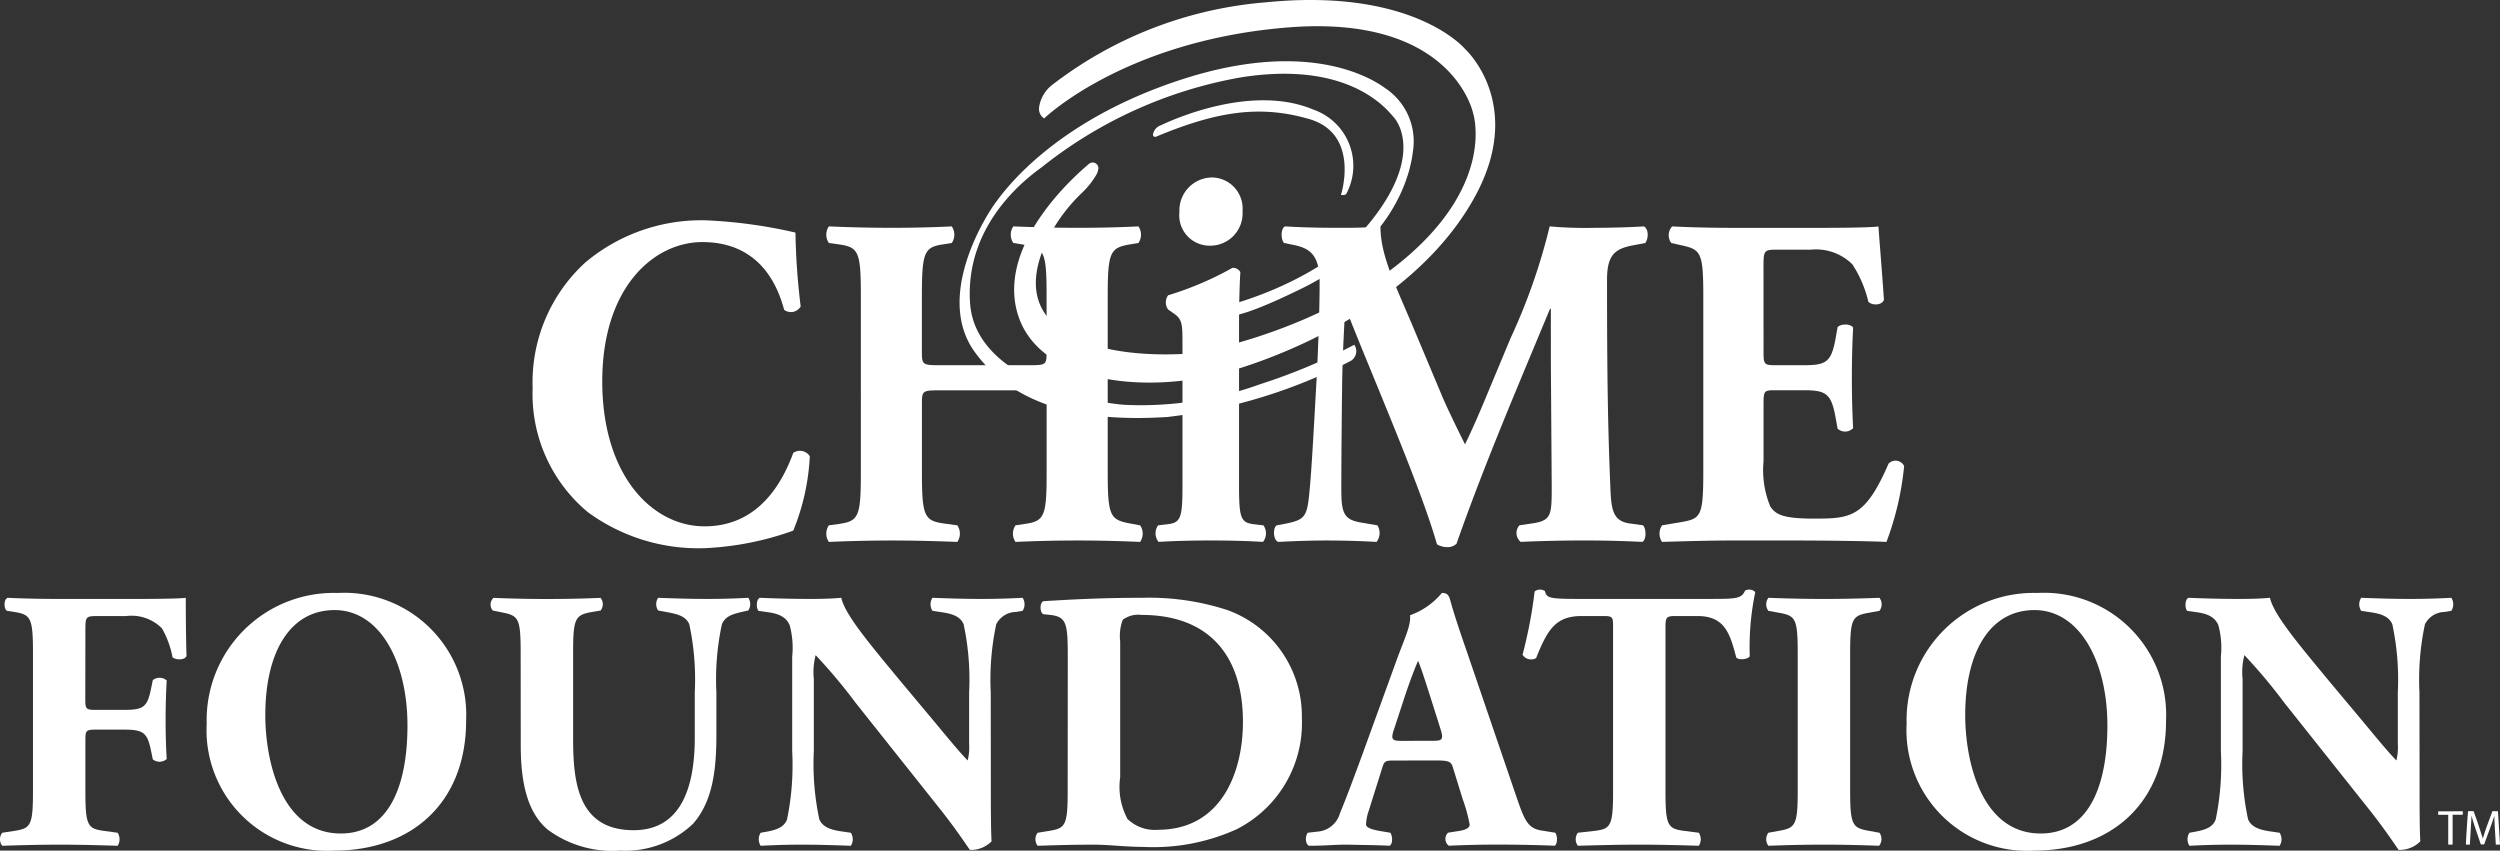 <?xml version="1.0" encoding="UTF-8"?>
<svg xmlns="http://www.w3.org/2000/svg" id="logo-trust-Chime" width="149.464" height="50.855" viewBox="0 0 149.464 50.855">
  <rect x="0" y="0" width="149.464" height="50.855" fill="#333333" stroke="none"/>
  <g id="Group_41431" data-name="Group 41431">
    <g id="Group_41417" data-name="Group 41417" transform="translate(57.371 3.655)">
      <path id="Path_36277" data-name="Path 36277" d="M323.8,34.251s5.722-1.375,8.667-5.07,1.764-5.75,1.375-6.194-2.653-3.458-9.222-2.389a26.433,26.433,0,0,0-11.82,5.347c-.833.611-4.6,3.333-4.305,8.1s7.708,6.052,9.347,6.123a20.915,20.915,0,0,0,8-1.239,35.328,35.328,0,0,0,5.625-2.357.673.673,0,0,1-.25.986A31.84,31.84,0,0,1,320.3,40.89c-4.778.306-9.042-.486-11.514-3.875s.805-8.361,1.208-8.9,3.343-4.861,11.144-7.4,11.579.083,12.176.514a3.815,3.815,0,0,1,1.667,3.736c-.25,2.222-1.792,5.847-6.611,8.222S323.274,34.9,323.8,34.251Z" transform="translate(-307.873 -19.615)" fill="#fff"></path>
    </g>
    <g id="Group_41422" data-name="Group 41422" transform="translate(31.844 10.61)">
      <g id="Group_41418" data-name="Group 41418" transform="translate(0 2.557)">
        <path id="Path_36278" data-name="Path 36278" d="M186.6,71.4a40.994,40.994,0,0,0,.312,4.418.678.678,0,0,1-.989.2c-.7-2.634-2.367-4.05-4.891-4.05-2.888,0-5.983,2.691-5.983,8.327s2.992,8.667,6.113,8.667c3.148,0,4.6-2.464,5.307-4.39a.7.7,0,0,1,.989.2,13.471,13.471,0,0,1-.989,4.447,17.959,17.959,0,0,1-5.281,1.048,11.188,11.188,0,0,1-7-2.152,9.178,9.178,0,0,1-3.3-7.421,9.7,9.7,0,0,1,3.148-7.506,10.783,10.783,0,0,1,7.206-2.521A29.339,29.339,0,0,1,186.6,71.4Z" transform="translate(-170.887 -70.662)" fill="#fff"></path>
      </g>
      <g id="Group_41419" data-name="Group 41419" transform="translate(37.241 0)">
        <path id="Path_36279" data-name="Path 36279" d="M375.728,75.356c0,1.983.1,2.237.963,2.322l.494.057a.824.824,0,0,1-.026.991c-.91-.056-1.925-.085-3.122-.085-1.171,0-2.263.029-3.122.085a.824.824,0,0,1-.026-.991l.494-.057c.858-.085.963-.34.963-2.322V66.9c0-1.133,0-1.473-.494-1.813l-.364-.255a.729.729,0,0,1,0-.85,19.211,19.211,0,0,0,3.85-1.643.514.514,0,0,1,.468.255c-.052.85-.078,2.1-.078,3.37Zm.208-16.408a1.933,1.933,0,0,1-1.951,2.068,1.812,1.812,0,0,1-1.821-2.011,1.97,1.97,0,0,1,1.951-2.067A1.856,1.856,0,0,1,375.936,58.949Z" transform="translate(-370.736 -56.938)" fill="#fff"></path>
      </g>
      <g id="Group_41420" data-name="Group 41420" transform="translate(44.327 2.925)">
        <path id="Path_36280" data-name="Path 36280" d="M409.356,73.629c-.2-.227-.2-.907.076-.992.864.057,1.957.085,3.2.085.839,0,1.576,0,2.491-.085,0,1.756.889,3.484,2.007,6.146l1.677,3.994c.229.566,1.016,2.181,1.372,2.889.331-.68.737-1.558,1.423-3.229l1.3-3.116a35.886,35.886,0,0,0,2.338-6.684,24.2,24.2,0,0,0,2.719.085c.839,0,2.008-.028,2.922-.085.279.17.279.708.076.992l-.737.141c-1.042.2-1.55.538-1.55,2.039,0,5.834.051,8.893.2,12.462.051,1.3.152,1.983,1.143,2.124l.813.113c.2.227.2.878-.051.991-1.169-.056-2.262-.085-3.507-.085-1.143,0-2.541.029-3.761.085a.692.692,0,0,1-.076-.991l.762-.113c1.169-.17,1.169-.51,1.169-2.238l-.051-7.364V77.565h-.051c-1.88,4.532-3.913,9.262-5.591,14.048a.768.768,0,0,1-.508.2,1.226,1.226,0,0,1-.66-.17c-.991-3.512-4.015-10.395-5.438-14.077h-.051c-.1,1.841-.153,2.945-.178,4.418-.025,1.841-.051,4.673-.051,6.373,0,1.416.153,1.813,1.169,1.983l.991.17a.879.879,0,0,1-.051.991c-.94-.056-2.033-.085-3-.085-.813,0-1.855.029-2.872.085-.33-.113-.33-.85-.1-.991l.457-.085c1.3-.255,1.372-.425,1.525-2.181.127-1.388.254-3.852.407-6.543.1-1.9.178-4.192.178-5.721,0-1.614-.559-2.039-1.576-2.238Z" transform="translate(-408.763 -72.637)" fill="#fff"></path>
      </g>
      <g id="Group_41421" data-name="Group 41421" transform="translate(67.372 2.925)">
        <path id="Path_36281" data-name="Path 36281" d="M538.65,80.086c0,.793.025.85.7.85h1.737c1.309,0,1.611-.2,1.863-1.558l.126-.708c.176-.227.805-.227.931.028-.05.906-.076,1.926-.076,3s.025,2.1.076,3a.662.662,0,0,1-.931.029l-.126-.708c-.252-1.36-.554-1.586-1.863-1.586h-1.737c-.679,0-.7.028-.7.878v3.37a5.7,5.7,0,0,0,.4,2.691c.327.51.806.736,2.643.736,2.19,0,3.046-.085,4.431-3.286a.573.573,0,0,1,.932.142A17.666,17.666,0,0,1,546,91.5c-1.334-.056-3.751-.085-5.815-.085h-3.273c-1.208,0-2.442.029-4.33.085a.889.889,0,0,1,0-.991l1.183-.2c1.133-.2,1.284-.368,1.284-2.974V76.772c0-2.577-.151-2.747-1.284-3l-.629-.141a.777.777,0,0,1,.05-.992c1.183.057,2.417.085,3.625.085h5.337c1.611,0,3.046-.028,3.373-.085.025.453.2,2.493.327,4.39-.1.312-.68.368-.932.113a6.925,6.925,0,0,0-.956-2.237,3.087,3.087,0,0,0-2.467-.878h-2.014c-.831,0-.831.056-.831,1.1Z" transform="translate(-532.432 -72.637)" fill="#fff"></path>
      </g>
    </g>
    <g id="Group_41423" data-name="Group 41423" transform="translate(60.632)">
      <path id="Path_36282" data-name="Path 36282" d="M326.868,6.419h0a2.061,2.061,0,0,1,.728-1.3A24.082,24.082,0,0,1,340.431.138c8.877-.889,11.918,2.806,11.918,2.806s3.543,3.222.654,8.667-9.278,8.917-14.445,10.5-12.028.861-13.056-3.667c-.893-3.934,3.248-7.722,4.348-8.647a.342.342,0,0,1,.561.3,1.1,1.1,0,0,1-.1.316,5,5,0,0,1-.942,1.174,10.112,10.112,0,0,0-1.633,2.06c-.884,1.5-1.74,3.765-.259,5.433,2.417,2.722,8.694,2.028,8.694,2.028s7.445-1.222,12.722-5.778,3.917-8.583,3.917-8.583S351.59.861,341.78,1.638s-14.611,5.444-14.611,5.444h0A.679.679,0,0,1,326.868,6.419Z" transform="translate(-325.377 0)" fill="#fff"></path>
    </g>
    <g id="Group_41424" data-name="Group 41424" transform="translate(68.93 5.996)">
      <path id="Path_36283" data-name="Path 36283" d="M370.089,34.356a.13.13,0,0,1-.181-.129.7.7,0,0,1,.466-.552c.615-.292,5.406-2.51,9.125-.938a3.555,3.555,0,0,1,1.993,4.983.2.2,0,0,1-.185.122h-.162s1.177-3.646-1.9-4.542C376.222,32.418,373.61,32.889,370.089,34.356Z" transform="translate(-369.906 -32.179)" fill="#fff"></path>
    </g>
    <g id="Group_41425" data-name="Group 41425" transform="translate(0 35.25)">
      <path id="Path_36284" data-name="Path 36284" d="M5.1,197.829c0,.6.022.668.613.668H7.405c1.161,0,1.4-.156,1.621-1.247l.11-.534a.651.651,0,0,1,.832.022c-.044.713-.066,1.536-.066,2.382,0,.824.022,1.647.066,2.315a.651.651,0,0,1-.832.022l-.11-.534c-.219-1.068-.46-1.246-1.621-1.246H5.718c-.592,0-.613.067-.613.668v3.005c0,2.07.131,2.248,1.117,2.382l.811.111a.717.717,0,0,1,0,.779c-1.358-.045-2.432-.067-3.484-.067-1.008,0-2.1.022-3.418.067a.643.643,0,0,1,0-.779l.723-.111c.986-.156,1.117-.312,1.117-2.382v-8.281c0-2.07-.131-2.271-1.117-2.426l-.438-.067c-.2-.134-.2-.69.044-.779.942.045,2.037.067,3.089.067h4.6c1.4,0,2.651-.022,2.958-.067,0,.378,0,1.981.044,3.473-.088.245-.57.267-.833.089a5.589,5.589,0,0,0-.635-1.736,2.564,2.564,0,0,0-2.147-.735H5.828c-.723,0-.723.045-.723.913Z" transform="translate(0 -191.306)" fill="#fff"></path>
      <path id="Path_36285" data-name="Path 36285" d="M81.817,197.879c0,4.853-3.2,7.769-7.909,7.769a7.208,7.208,0,0,1-7.6-7.591,7.6,7.6,0,0,1,7.821-7.814A7.3,7.3,0,0,1,81.817,197.879Zm-7.865-6.612c-2.695,0-4.141,2.56-4.141,6.278,0,2.716.942,7.079,4.513,7.079,2.87,0,3.987-2.849,3.987-6.456C78.312,194.361,76.669,191.267,73.952,191.267Z" transform="translate(-53.95 -190.043)" fill="#fff"></path>
      <path id="Path_36286" data-name="Path 36286" d="M159.2,195.068c0-2.07-.131-2.2-1.117-2.4l-.548-.111a.539.539,0,0,1,.044-.757c1.052.045,2.147.067,3.2.067,1.074,0,2.147-.022,3.2-.067a.61.61,0,0,1,0,.757l-.526.089c-.986.178-1.117.356-1.117,2.426v5.142c0,2.6.285,5.476,3.615,5.476,2.8,0,3.659-2.493,3.659-5.543V197.45a15.717,15.717,0,0,0-.329-4.074c-.2-.467-.679-.6-1.271-.712l-.591-.111a.679.679,0,0,1,0-.757c1.183.045,2.038.067,2.936.067.811,0,1.621-.022,2.454-.067a.679.679,0,0,1,0,.757l-.395.089c-.569.134-.986.267-1.183.735a15.7,15.7,0,0,0-.329,4.074v2.493c0,2.092-.2,4.007-1.4,5.365a5.862,5.862,0,0,1-4.338,1.6,6.514,6.514,0,0,1-4.338-1.246c-1.139-.957-1.621-2.6-1.621-5.031Z" transform="translate(-128.072 -191.306)" fill="#fff"></path>
      <path id="Path_36287" data-name="Path 36287" d="M256.816,202.771c0,1.447,0,2.849.044,3.584a1.717,1.717,0,0,1-1.293.512c-.022,0-.745-1.135-1.775-2.427l-5.061-6.367a32.405,32.405,0,0,0-2.388-2.849,4,4,0,0,0-.11,1.425v4.319a15.816,15.816,0,0,0,.329,4.074c.2.468.7.623,1.271.712l.613.089a.717.717,0,0,1,0,.779c-1.183-.045-2.06-.067-2.936-.067-.811,0-1.621.022-2.454.067a.716.716,0,0,1,0-.779l.372-.067c.592-.111,1.03-.267,1.205-.735a16.11,16.11,0,0,0,.307-4.074v-5.654a5.17,5.17,0,0,0-.154-1.892c-.175-.378-.482-.646-1.249-.757l-.613-.089c-.153-.178-.131-.713.088-.779,1.03.045,2.125.067,3.023.067.745,0,1.38-.022,1.84-.067.219,1,1.643,2.694,3.615,5.075l1.84,2.2c.964,1.158,1.6,1.937,2.1,2.449a3.247,3.247,0,0,0,.088-1V197.45a15.827,15.827,0,0,0-.329-4.074c-.2-.467-.679-.623-1.271-.712l-.592-.089a.717.717,0,0,1,0-.779c1.183.045,2.037.067,2.936.067.811,0,1.6-.022,2.454-.067a.716.716,0,0,1,0,.779l-.394.067a1.341,1.341,0,0,0-1.183.735,15.824,15.824,0,0,0-.329,4.074Z" transform="translate(-197.578 -191.306)" fill="#fff"></path>
      <path id="Path_36288" data-name="Path 36288" d="M334.164,195.469c0-2.115-.044-2.538-1.052-2.649l-.416-.045c-.219-.111-.219-.757.044-.779,1.84-.111,3.549-.2,5.872-.2a15.092,15.092,0,0,1,5.1.735,6.744,6.744,0,0,1,4.447,6.456,7.111,7.111,0,0,1-3.922,6.656,12.062,12.062,0,0,1-5.543,1.046c-1.03,0-2.125-.134-2.914-.134-1.052,0-2.169.022-3.418.067a.643.643,0,0,1,0-.779l.679-.111c.986-.156,1.117-.334,1.117-2.382Zm3.133,7.057a4.053,4.053,0,0,0,.438,2.493,2.338,2.338,0,0,0,1.818.646c3.79,0,5.083-3.428,5.083-6.456,0-4.007-2.081-6.389-6.047-6.389a1.565,1.565,0,0,0-1.139.289,2.752,2.752,0,0,0-.153,1.291Z" transform="translate(-270.326 -191.306)" fill="#fff"></path>
      <path id="Path_36289" data-name="Path 36289" d="M424.253,200.261c-.526,0-.592.022-.723.445l-.811,2.582a2.635,2.635,0,0,0-.153.8c0,.134.175.267.789.379l.658.111c.131.156.175.668-.044.779-.767-.044-1.643-.044-2.563-.067-.745,0-1.249.067-2.257.067-.241-.133-.219-.6-.066-.779l.591-.067a1.512,1.512,0,0,0,1.336-1.113c.373-.89.767-1.959,1.358-3.562l1.972-5.432c.5-1.4.92-2.182.855-2.827a4.4,4.4,0,0,0,1.906-1.336c.285,0,.416.111.5.445.175.645.438,1.469.986,3.05l2.979,8.726c.46,1.336.658,1.848,1.468,1.981l.833.133c.132.111.175.646-.022.779-1.052-.044-2.235-.067-3.374-.067-1.1,0-1.95.022-2.958.067a.51.51,0,0,1-.044-.779l.7-.111c.5-.089.591-.245.591-.379a9.511,9.511,0,0,0-.416-1.514l-.592-1.914c-.11-.356-.285-.4-1.051-.4Zm2.344-1.18c.5,0,.613-.067.438-.645l-.569-1.8c-.307-.957-.591-1.87-.789-2.337-.219.49-.57,1.425-.9,2.449l-.548,1.67c-.2.6-.088.668.46.668Z" transform="translate(-340.895 -190.043)" fill="#fff"></path>
      <path id="Path_36290" data-name="Path 36290" d="M493.893,191.394c0-.534,0-.646-.526-.646h-1.358c-1.6,0-2.06.891-2.717,2.515a.608.608,0,0,1-.811-.2,27.625,27.625,0,0,0,.723-3.784.519.519,0,0,1,.307-.111.5.5,0,0,1,.307.089c.11.378.175.467,1.84.467h8.15c1.446,0,1.775-.022,1.972-.49a.544.544,0,0,1,.285-.067.465.465,0,0,1,.329.156,16.026,16.026,0,0,0-.329,3.829c-.109.2-.7.245-.81.067-.372-1.425-.679-2.471-2.322-2.471h-1.314c-.526,0-.592.067-.592.646v9.817c0,2.07.132,2.248,1.117,2.382l.876.111a.717.717,0,0,1,0,.779c-1.424-.045-2.52-.067-3.505-.067-1.052,0-2.191.022-3.724.067a.643.643,0,0,1,0-.779l.986-.111c.986-.111,1.117-.312,1.117-2.382Z" transform="translate(-397.455 -189.168)" fill="#fff"></path>
      <path id="Path_36291" data-name="Path 36291" d="M571.678,203.305c0,2.092.132,2.248,1.139,2.426l.613.111a.644.644,0,0,1-.022.779c-1.183-.045-2.256-.067-3.286-.067-1.052,0-2.147.022-3.33.067a.643.643,0,0,1,0-.779l.613-.111c1.008-.178,1.139-.334,1.139-2.426v-8.192c0-2.092-.132-2.248-1.139-2.426l-.613-.111a.644.644,0,0,1,0-.779c1.183.045,2.279.067,3.33.067,1.03,0,2.125-.022,3.308-.067a.644.644,0,0,1,0,.779l-.613.111c-1.008.178-1.139.334-1.139,2.426Z" transform="translate(-461.066 -191.306)" fill="#fff"></path>
      <path id="Path_36292" data-name="Path 36292" d="M627.2,197.879c0,4.853-3.2,7.769-7.909,7.769a7.208,7.208,0,0,1-7.6-7.591,7.6,7.6,0,0,1,7.821-7.814A7.3,7.3,0,0,1,627.2,197.879Zm-7.865-6.612c-2.695,0-4.141,2.56-4.141,6.278,0,2.716.942,7.079,4.513,7.079,2.87,0,3.987-2.849,3.987-6.456C623.693,194.361,622.05,191.267,619.333,191.267Z" transform="translate(-497.702 -190.043)" fill="#fff"></path>
      <path id="Path_36293" data-name="Path 36293" d="M715.2,202.771c0,1.447,0,2.849.044,3.584a1.717,1.717,0,0,1-1.293.512c-.022,0-.745-1.135-1.775-2.427l-5.061-6.367a32.392,32.392,0,0,0-2.388-2.849,4,4,0,0,0-.109,1.425v4.319a15.816,15.816,0,0,0,.329,4.074c.2.468.7.623,1.271.712l.613.089a.716.716,0,0,1,0,.779c-1.183-.045-2.059-.067-2.936-.067-.811,0-1.621.022-2.454.067a.717.717,0,0,1,0-.779l.372-.067c.592-.111,1.03-.267,1.2-.735a16.105,16.105,0,0,0,.307-4.074v-5.654a5.175,5.175,0,0,0-.153-1.892c-.175-.378-.482-.646-1.249-.757l-.613-.089c-.154-.178-.132-.713.088-.779,1.03.045,2.125.067,3.023.067.745,0,1.38-.022,1.84-.067.219,1,1.644,2.694,3.615,5.075l1.841,2.2c.964,1.158,1.6,1.937,2.1,2.449a3.252,3.252,0,0,0,.087-1V197.45a15.821,15.821,0,0,0-.329-4.074c-.2-.467-.679-.623-1.271-.712l-.591-.089a.716.716,0,0,1,0-.779c1.183.045,2.037.067,2.936.067.81,0,1.6-.022,2.454-.067a.716.716,0,0,1,0,.779l-.394.067a1.341,1.341,0,0,0-1.183.735,15.818,15.818,0,0,0-.329,4.074Z" transform="translate(-570.544 -191.306)" fill="#fff"></path>
    </g>
    <g id="Group_41427" data-name="Group 41427" transform="translate(49.4 13.536)">
      <g id="Group_41426" data-name="Group 41426" transform="translate(0 0)">
        <path id="Path_36294" data-name="Path 36294" d="M271.89,82.437c-1.046,0-1.072.028-1.072.821v4.079c0,2.634.153,2.889,1.3,3.059l.817.113a.879.879,0,0,1,0,.991c-1.455-.056-2.731-.085-3.88-.085-1.225,0-2.5.029-3.8.085a.879.879,0,0,1,0-.991l.613-.085c1.174-.17,1.3-.453,1.3-3.087V76.8c0-2.634-.128-2.917-1.3-3.087l-.613-.085a.88.88,0,0,1,0-.992c1.251.057,2.578.085,3.8.085,1.149,0,2.425-.028,3.548-.085a.879.879,0,0,1,0,.992l-.536.085c-1.1.17-1.251.453-1.251,3.087v3.286c0,.821.026.85,1.072.85H277.2c1.072,0,1.072-.028,1.072-.85V76.8c0-2.634-.128-2.861-1.3-3.059l-.689-.113a.879.879,0,0,1,0-.992c1.4.057,2.655.085,3.88.085,1.251,0,2.425-.028,3.6-.085a.879.879,0,0,1,0,.992l-.51.085c-1.174.2-1.327.453-1.327,3.087V87.337c0,2.634.153,2.832,1.327,3.059l.612.113a.879.879,0,0,1,0,.991c-1.276-.056-2.527-.085-3.7-.085q-1.914,0-3.752.085a.879.879,0,0,1,0-.991l.562-.085c1.174-.17,1.3-.453,1.3-3.087V83.258c0-.793,0-.821-1.072-.821Z" transform="translate(-265.101 -72.637)" fill="#fff"></path>
      </g>
    </g>
    <g id="Group_41430" data-name="Group 41430" transform="translate(145.766 48.493)">
      <g id="Group_41428" data-name="Group 41428" transform="translate(1.664 0)">
        <path id="Path_36295" data-name="Path 36295" d="M792.177,261.875c.151-.564.375-1.094.566-1.638h.333l.123,1.986a.626.626,0,0,1-.251.005c-.029-.571-.076-1.143-.087-1.719-.183.578-.406,1.141-.609,1.713h-.2c-.184-.567-.4-1.125-.554-1.723l-.1,1.734h-.235c-.013-.053.1-1.845.132-2l.157,0h.166c.1.275.2.546.289.819S792.086,261.594,792.177,261.875Z" transform="translate(-791.165 -260.231)" fill="#fff"></path>
      </g>
      <g id="Group_41429" data-name="Group 41429" transform="translate(0 0.009)">
        <path id="Path_36296" data-name="Path 36296" d="M783.707,260.279v.209c-.1.005-.2,0-.295,0H783.1c0,.2,0,.4,0,.593s0,.394,0,.591v.6h-.263c0-.592,0-1.182,0-1.782-.2,0-.4,0-.6,0v-.206" transform="translate(-782.234 -260.279)" fill="#fff"></path>
      </g>
    </g>
  </g>
</svg>
